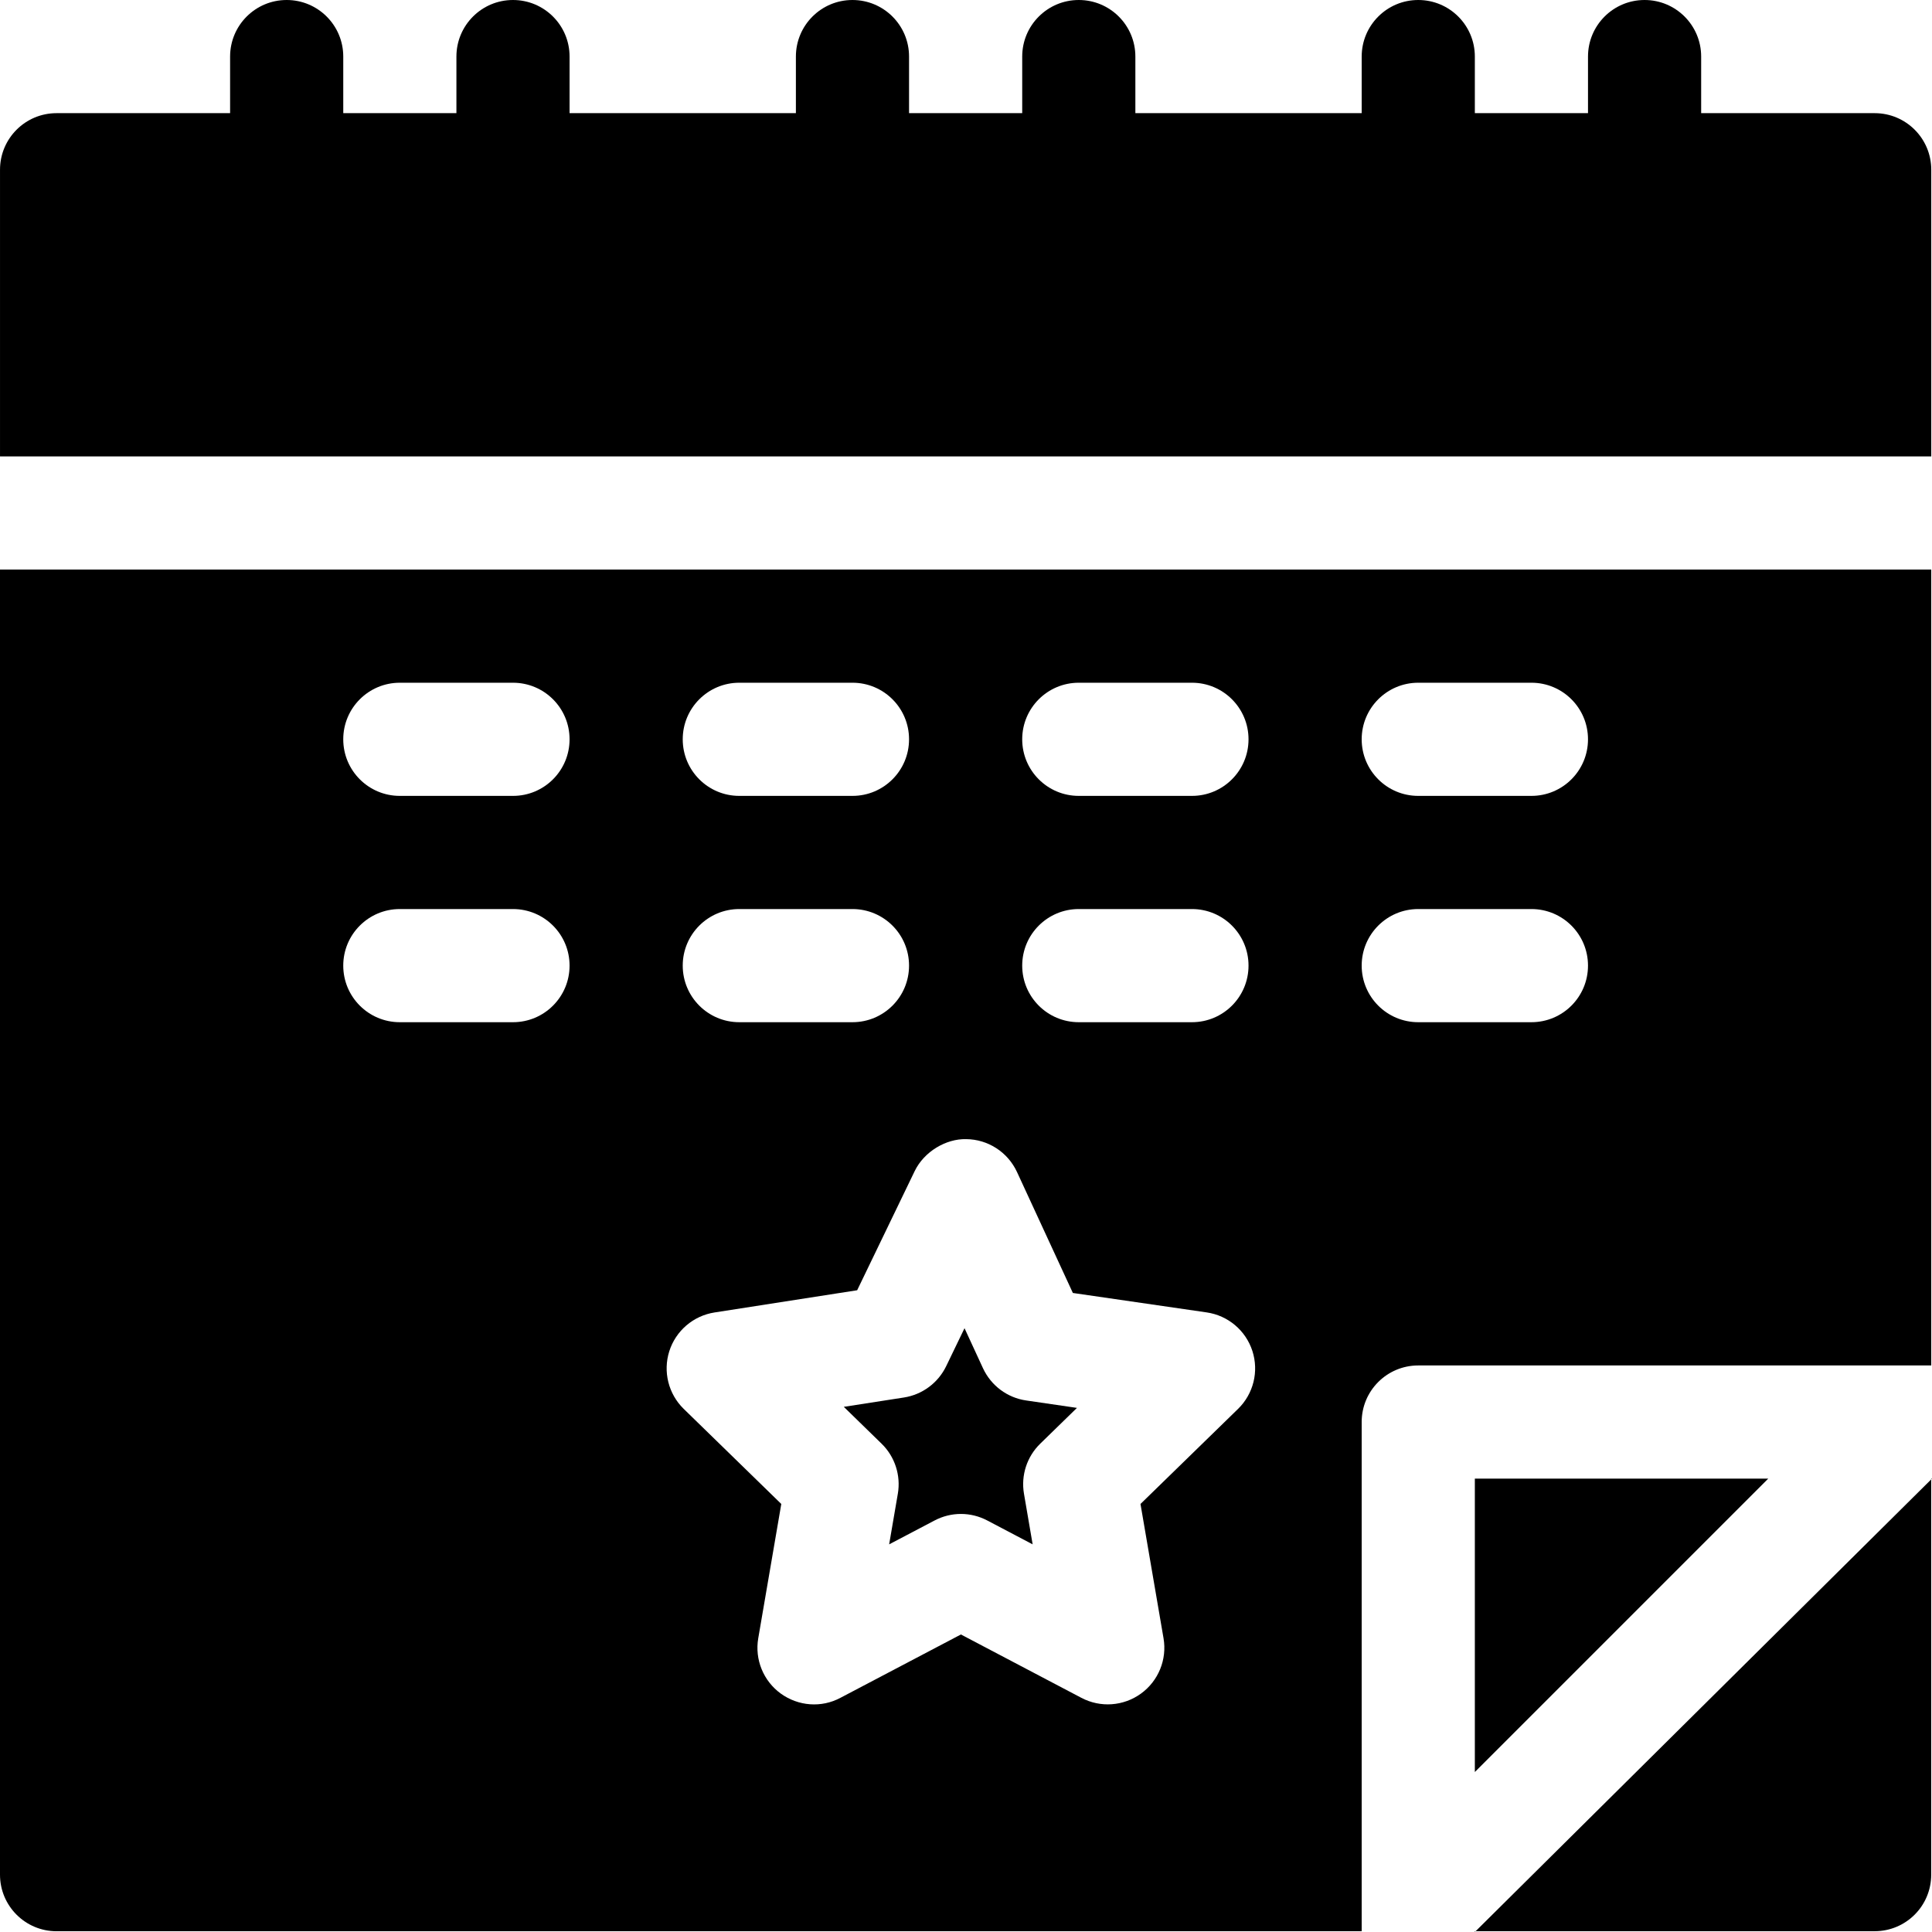 <?xml version="1.0" encoding="utf-8"?>
<svg height="512pt" viewBox="0 0 512 512" width="512pt" xmlns="http://www.w3.org/2000/svg"><path d="m237.934 395.859-2.301 13.41 12.035-6.324c4.395-2.312 9.578-2.312 13.973 0l12.02 6.324-2.297-13.41c-.836-4.863.773-9.824 4.305-13.266l9.734-9.488-13.441-1.965c-5.02-.715-9.324-3.938-11.465-8.551l-4.891-10.602-4.859 10.062c-2.141 4.434-6.328 7.539-11.188 8.301l-15.945 2.477 10.016 9.766c3.527 3.441 5.137 8.402 4.305 13.266zm0 0"/><path d="m496.805 29.988h-45.98v-14.996c0-8.285-6.707-14.992-14.996-14.992-8.285 0-14.992 6.707-14.992 14.992v14.996h-29.988v-14.996c0-8.285-6.707-14.992-14.996-14.992-8.285 0-14.992 6.707-14.992 14.992v14.996h-59.977v-14.996c0-8.285-6.707-14.992-14.996-14.992-8.285 0-14.992 6.707-14.992 14.992v14.996h-29.988v-14.996c0-8.285-6.707-14.992-14.996-14.992-8.285 0-14.992 6.707-14.992 14.992v14.996h-59.977v-14.996c0-8.285-6.707-14.992-14.996-14.992-8.285 0-14.992 6.707-14.992 14.992v14.996h-29.988v-14.996c0-8.285-6.707-14.992-14.996-14.992-8.285 0-14.992 6.707-14.992 14.992v14.996h-45.984c-8.285 0-14.992 6.707-14.992 14.992v75.973h511.801v-75.973c0-8.285-6.707-14.992-14.996-14.992zm0 0"/><path d="m0 496.805c0 8.289 6.707 14.996 14.992 14.996h345.867v-134.949c0-8.289 6.707-14.992 14.992-14.992h135.949v-210.918h-511.801zm375.852-315.875h29.988c8.289 0 14.996 6.707 14.996 14.992 0 8.289-6.707 14.996-14.996 14.996h-29.988c-8.285 0-14.992-6.707-14.992-14.996 0-8.285 6.707-14.992 14.992-14.992zm0 59.977h29.988c8.289 0 14.996 6.707 14.996 14.992 0 8.289-6.707 14.996-14.996 14.996h-29.988c-8.285 0-14.992-6.707-14.992-14.996 0-8.285 6.707-14.992 14.992-14.992zm-89.965-59.977h29.988c8.289 0 14.996 6.707 14.996 14.992 0 8.289-6.707 14.996-14.996 14.996h-29.988c-8.285 0-14.992-6.707-14.992-14.996 0-8.285 6.707-14.992 14.992-14.992zm0 59.977h29.988c8.289 0 14.996 6.707 14.996 14.992 0 8.289-6.707 14.996-14.996 14.996h-29.988c-8.285 0-14.992-6.707-14.992-14.996 0-8.285 6.707-14.992 14.992-14.992zm-89.965-59.977h29.988c8.289 0 14.996 6.707 14.996 14.992 0 8.289-6.707 14.996-14.996 14.996h-29.988c-8.285 0-14.992-6.707-14.992-14.996 0-8.285 6.707-14.992 14.992-14.992zm0 59.977h29.988c8.289 0 14.996 6.707 14.996 14.992 0 8.289-6.707 14.996-14.996 14.996h-29.988c-8.285 0-14.992-6.707-14.992-14.996 0-8.285 6.707-14.992 14.992-14.992zm-18.551 117.176c1.727-5.418 6.367-9.387 11.977-10.266l37.809-5.887 15.242-31.57c2.52-5.215 8.348-8.609 13.633-8.477 5.797.043 11.039 3.438 13.484 8.711l14.805 32.055 35.465 5.152c5.652.82 10.34 4.773 12.109 10.207 1.758 5.418.293 11.375-3.793 15.359l-25.859 25.199 6.105 35.582c.969 5.621-1.348 11.305-5.957 14.656-4.648 3.375-10.762 3.797-15.801 1.145l-31.938-16.797-31.949 16.797c-5.023 2.68-11.141 2.227-15.801-1.145-4.609-3.352-6.926-9.035-5.957-14.656l6.105-35.582-25.859-25.199c-4.055-3.953-5.535-9.883-3.82-15.285zm-71.414-177.152h29.988c8.289 0 14.996 6.707 14.996 14.992 0 8.289-6.707 14.996-14.996 14.996h-29.988c-8.285 0-14.992-6.707-14.992-14.996 0-8.285 6.707-14.992 14.992-14.992zm0 59.977h29.988c8.289 0 14.996 6.707 14.996 14.992 0 8.289-6.707 14.996-14.996 14.996h-29.988c-8.285 0-14.992-6.707-14.992-14.996 0-8.285 6.707-14.992 14.992-14.992zm0 0"/><path d="m390.848 512v-.211h105.957c8.289 0 14.984-6.695 14.984-14.984v-104.957h.211zm0 0"/><path d="m390.848 469.605 77.758-77.758h-77.758zm0 0"/></svg>